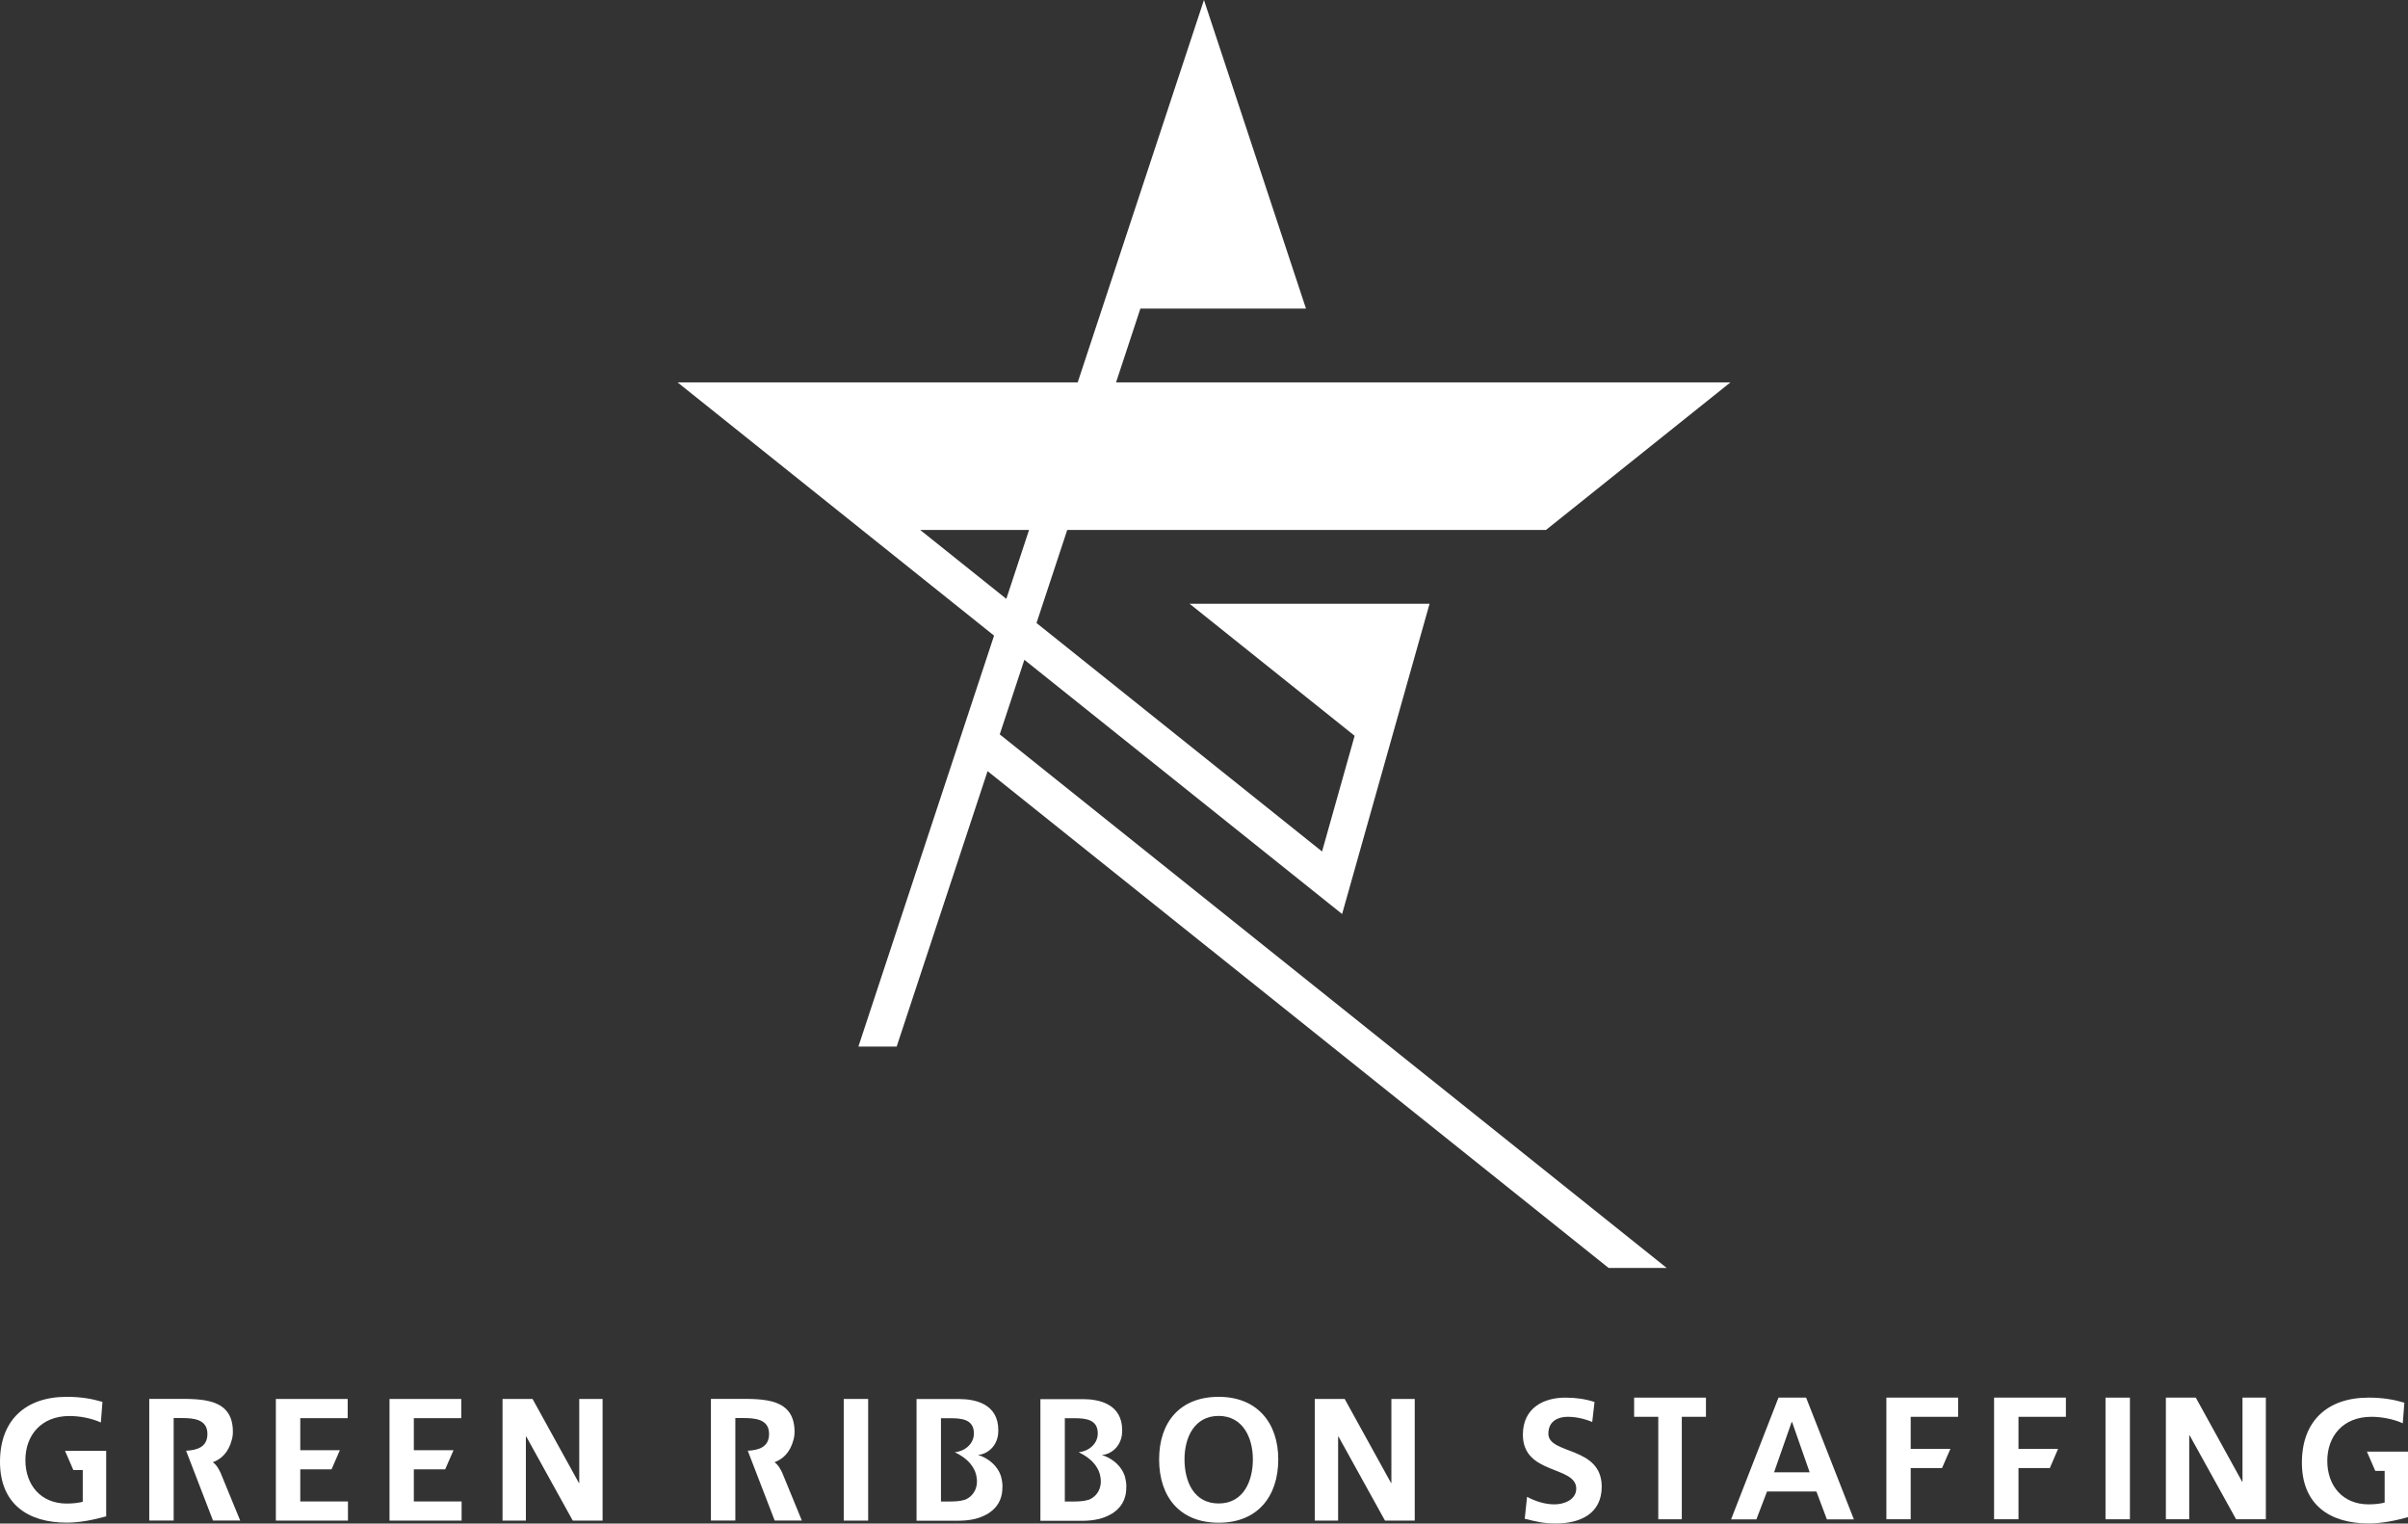 <?xml version="1.0" encoding="UTF-8"?><svg id="_レイヤー_2" xmlns="http://www.w3.org/2000/svg" viewBox="0 0 271.21 171.57"><rect x="0" y="0" width="271.21" height="171.57" fill="#333333" stroke="none"/><defs><style>.cls-1{fill:#fff;stroke-width:0px;}</style></defs><g id="sp_menu"><path class="cls-1" d="m115.37,74.3l35.79,28.63,9.85-34.94h-27.03l18.59,14.87-3.67,13.03-32.16-25.73,3.46-10.48h53.92l20.78-16.62h-69.2l2.74-8.31h18.65L135.6,0l-14.22,43.06h-45.07l35.65,28.52-15.28,46.28h4.31l10.24-31.02,69.95,55.95h6.54l-75.12-60.09,2.77-8.39Zm-11.73-14.62h12.26l-2.56,7.76-9.7-7.76Z"/><polygon class="cls-1" points="65.24 167 65.2 167 59.98 157.54 56.6 157.54 56.6 171.24 59.23 171.24 59.23 161.77 59.27 161.77 64.51 171.24 67.87 171.24 67.87 157.54 65.24 157.54 65.24 167"/><path class="cls-1" d="m8.25,165.55h1.07v3.57c-.47.12-1.06.2-1.81.2-2.92,0-4.65-2.1-4.65-4.89s1.77-4.97,4.97-4.97c1.1,0,2.47.24,3.53.73l.18-2.32c-1.18-.35-2.43-.57-4.02-.57-4.65,0-7.52,2.63-7.52,7.32s3.08,6.85,7.52,6.85c1.47,0,2.98-.31,4.44-.71v-7.38h-4.64l.94,2.16Z"/><polygon class="cls-1" points="33.82 165.47 37.34 165.47 38.28 163.31 33.82 163.31 33.82 159.7 39.16 159.7 39.16 157.54 31.07 157.54 31.07 171.24 39.19 171.24 39.19 169.08 33.82 169.08 33.82 165.47"/><path class="cls-1" d="m23.96,164.67c.93-.34,1.76-1.07,2.14-2.5.02-.07.03-.14.05-.21,0-.02.01-.04.02-.07h0c.04-.21.06-.43.06-.65,0-3.81-3.51-3.71-6.46-3.71h-2.96v13.7h2.75v-11.54h.9c1.37,0,2.9.14,2.9,1.79,0,1.5-1.19,1.83-2.4,1.89l3.03,7.86h3.06l-2.2-5.36c-.2-.43-.48-.94-.89-1.21"/><polygon class="cls-1" points="46.61 165.47 50.14 165.47 51.08 163.31 46.61 163.31 46.61 159.7 51.95 159.7 51.95 157.54 43.87 157.54 43.87 171.24 51.99 171.24 51.99 169.08 46.61 169.08 46.61 165.47"/><rect class="cls-1" x="95.03" y="157.54" width="2.75" height="13.7"/><path class="cls-1" d="m137.26,157.3c-4.36,0-6.71,2.85-6.71,7.05s2.32,7.13,6.71,7.13,6.71-2.98,6.71-7.13-2.41-7.05-6.71-7.05m0,12.01c-2.81,0-3.85-2.49-3.85-4.97s1.12-4.89,3.85-4.89,3.85,2.47,3.85,4.89-1.04,4.97-3.85,4.97"/><path class="cls-1" d="m87.22,164.67c.93-.34,1.76-1.07,2.14-2.5.02-.07.03-.14.05-.21,0-.02.01-.04.02-.07h0c.04-.21.06-.43.06-.65,0-3.81-3.51-3.71-6.46-3.71h-2.96v13.7h2.75v-11.54h.9c1.37,0,2.9.14,2.9,1.79,0,1.5-1.19,1.83-2.4,1.89l3.03,7.86h3.06l-2.2-5.36c-.2-.43-.48-.94-.89-1.21"/><polygon class="cls-1" points="156.71 157.54 156.71 167 156.67 167 151.45 157.54 148.08 157.54 148.08 171.24 150.71 171.24 150.71 161.77 150.75 161.77 155.99 171.24 159.34 171.24 159.34 157.54 156.71 157.54"/><path class="cls-1" d="m112.91,167.43h0c0-.47-.09-.91-.2-1.28-.37-1.03-1.22-1.78-2.22-2.19-.01,0-.03-.01-.04-.02,0,0-.01,0-.02,0-.07-.03-.15-.06-.23-.08v-.04s.08,0,.12,0c.65-.07,1.83-.68,2.08-2.18h0c.02-.19.04-.38.04-.58,0-3-2.65-3.51-4.42-3.51h-4.79v13.7h4.79c.51,0,1.15-.05,1.79-.2h0c.44-.11.88-.27,1.29-.5.16-.08.3-.17.43-.27h0s0,0,.01-.01c0,0,0,0,0,0,1.07-.76,1.38-1.85,1.36-2.83h0Zm-4.27,1.47c-.54.17-1.18.19-1.75.19h-.91v-9.38h1.06c1.26,0,2.65.12,2.65,1.71,0,1.24-1.1,2.03-2.15,2.12.93.45,1.7,1.04,2.14,1.87,0,0,0,.02.01.02,0,.01.01.02.02.03.08.16.15.33.2.51.43,1.55-.33,2.58-1.27,2.94"/><path class="cls-1" d="m126.86,167.43s0,0,0,0c0-.46-.09-.9-.2-1.27-.37-1.03-1.22-1.78-2.22-2.19-.01,0-.03-.01-.04-.02,0,0-.01,0-.02,0-.07-.03-.15-.06-.23-.08v-.04s.08,0,.12,0c.65-.07,1.83-.68,2.08-2.18h0c.02-.19.04-.38.04-.58,0-3-2.65-3.51-4.42-3.51h-4.79v13.7h4.79c.51,0,1.15-.05,1.79-.2h0c.44-.11.88-.27,1.29-.5.16-.08.3-.17.43-.27h0s.01-.01.01-.01c0,0,0,0,0,0,1.07-.76,1.38-1.85,1.36-2.83h0Zm-4.27,1.47c-.54.17-1.18.19-1.75.19h-.91v-9.38h1.06c1.26,0,2.65.12,2.65,1.71,0,1.24-1.1,2.03-2.15,2.12.93.45,1.7,1.04,2.14,1.87,0,0,0,.02.01.02,0,.01.01.02.02.03.08.16.15.33.2.51.43,1.55-.33,2.58-1.27,2.94"/><path class="cls-1" d="m179.34,160.14c-.86-.37-1.83-.59-2.79-.59s-2.16.41-2.16,1.9c0,2.38,6.01,1.37,6.01,5.97,0,3.01-2.38,4.14-5.15,4.14-1.49,0-2.16-.2-3.52-.53l.26-2.47c.94.51,2.02.85,3.1.85s2.44-.53,2.44-1.77c0-2.61-6.01-1.53-6.01-6.07,0-3.06,2.38-4.18,4.79-4.18,1.18,0,2.28.16,3.28.49l-.26,2.26Z"/><path class="cls-1" d="m200.32,157.39h3.1l5.38,13.71h-3.04l-1.18-3.14h-5.56l-1.2,3.14h-2.85l5.34-13.71Zm1.51,2.75h-.04l-1.98,5.66h4.01l-1.98-5.66Z"/><polygon class="cls-1" points="227.34 165.32 230.87 165.32 231.8 163.16 227.34 163.16 227.34 159.55 232.68 159.55 232.68 157.39 224.59 157.39 224.59 171.09 227.34 171.09 227.34 168.93 227.34 165.32"/><polygon class="cls-1" points="215.2 165.32 218.73 165.32 219.67 163.16 215.2 163.16 215.2 159.55 220.54 159.55 220.54 157.39 212.46 157.39 212.46 171.09 215.2 171.09 215.2 168.93 215.2 165.32"/><polygon class="cls-1" points="252.57 166.86 252.53 166.86 247.31 157.39 243.94 157.39 243.94 171.09 246.57 171.09 246.57 161.63 246.61 161.63 251.85 171.09 255.2 171.09 255.2 157.39 252.57 157.39 252.57 166.86"/><path class="cls-1" d="m267.51,165.64h1.07v3.57c-.47.12-1.06.2-1.81.2-2.92,0-4.65-2.1-4.65-4.89s1.77-4.97,4.97-4.97c1.1,0,2.47.24,3.53.73l.18-2.32c-1.18-.35-2.43-.57-4.02-.57-4.65,0-7.52,2.63-7.52,7.32s3.08,6.85,7.52,6.85c1.47,0,2.98-.31,4.44-.71v-7.38h-4.64l.94,2.16Z"/><rect class="cls-1" x="237.14" y="157.39" width="2.75" height="13.7"/><polygon class="cls-1" points="189.42 157.39 186.77 157.39 184.05 157.39 184.05 159.45 184.05 159.55 186.77 159.55 186.77 171.09 189.42 171.09 189.42 159.55 192.14 159.55 192.14 159.45 192.14 157.39 189.42 157.39"/></g></svg>